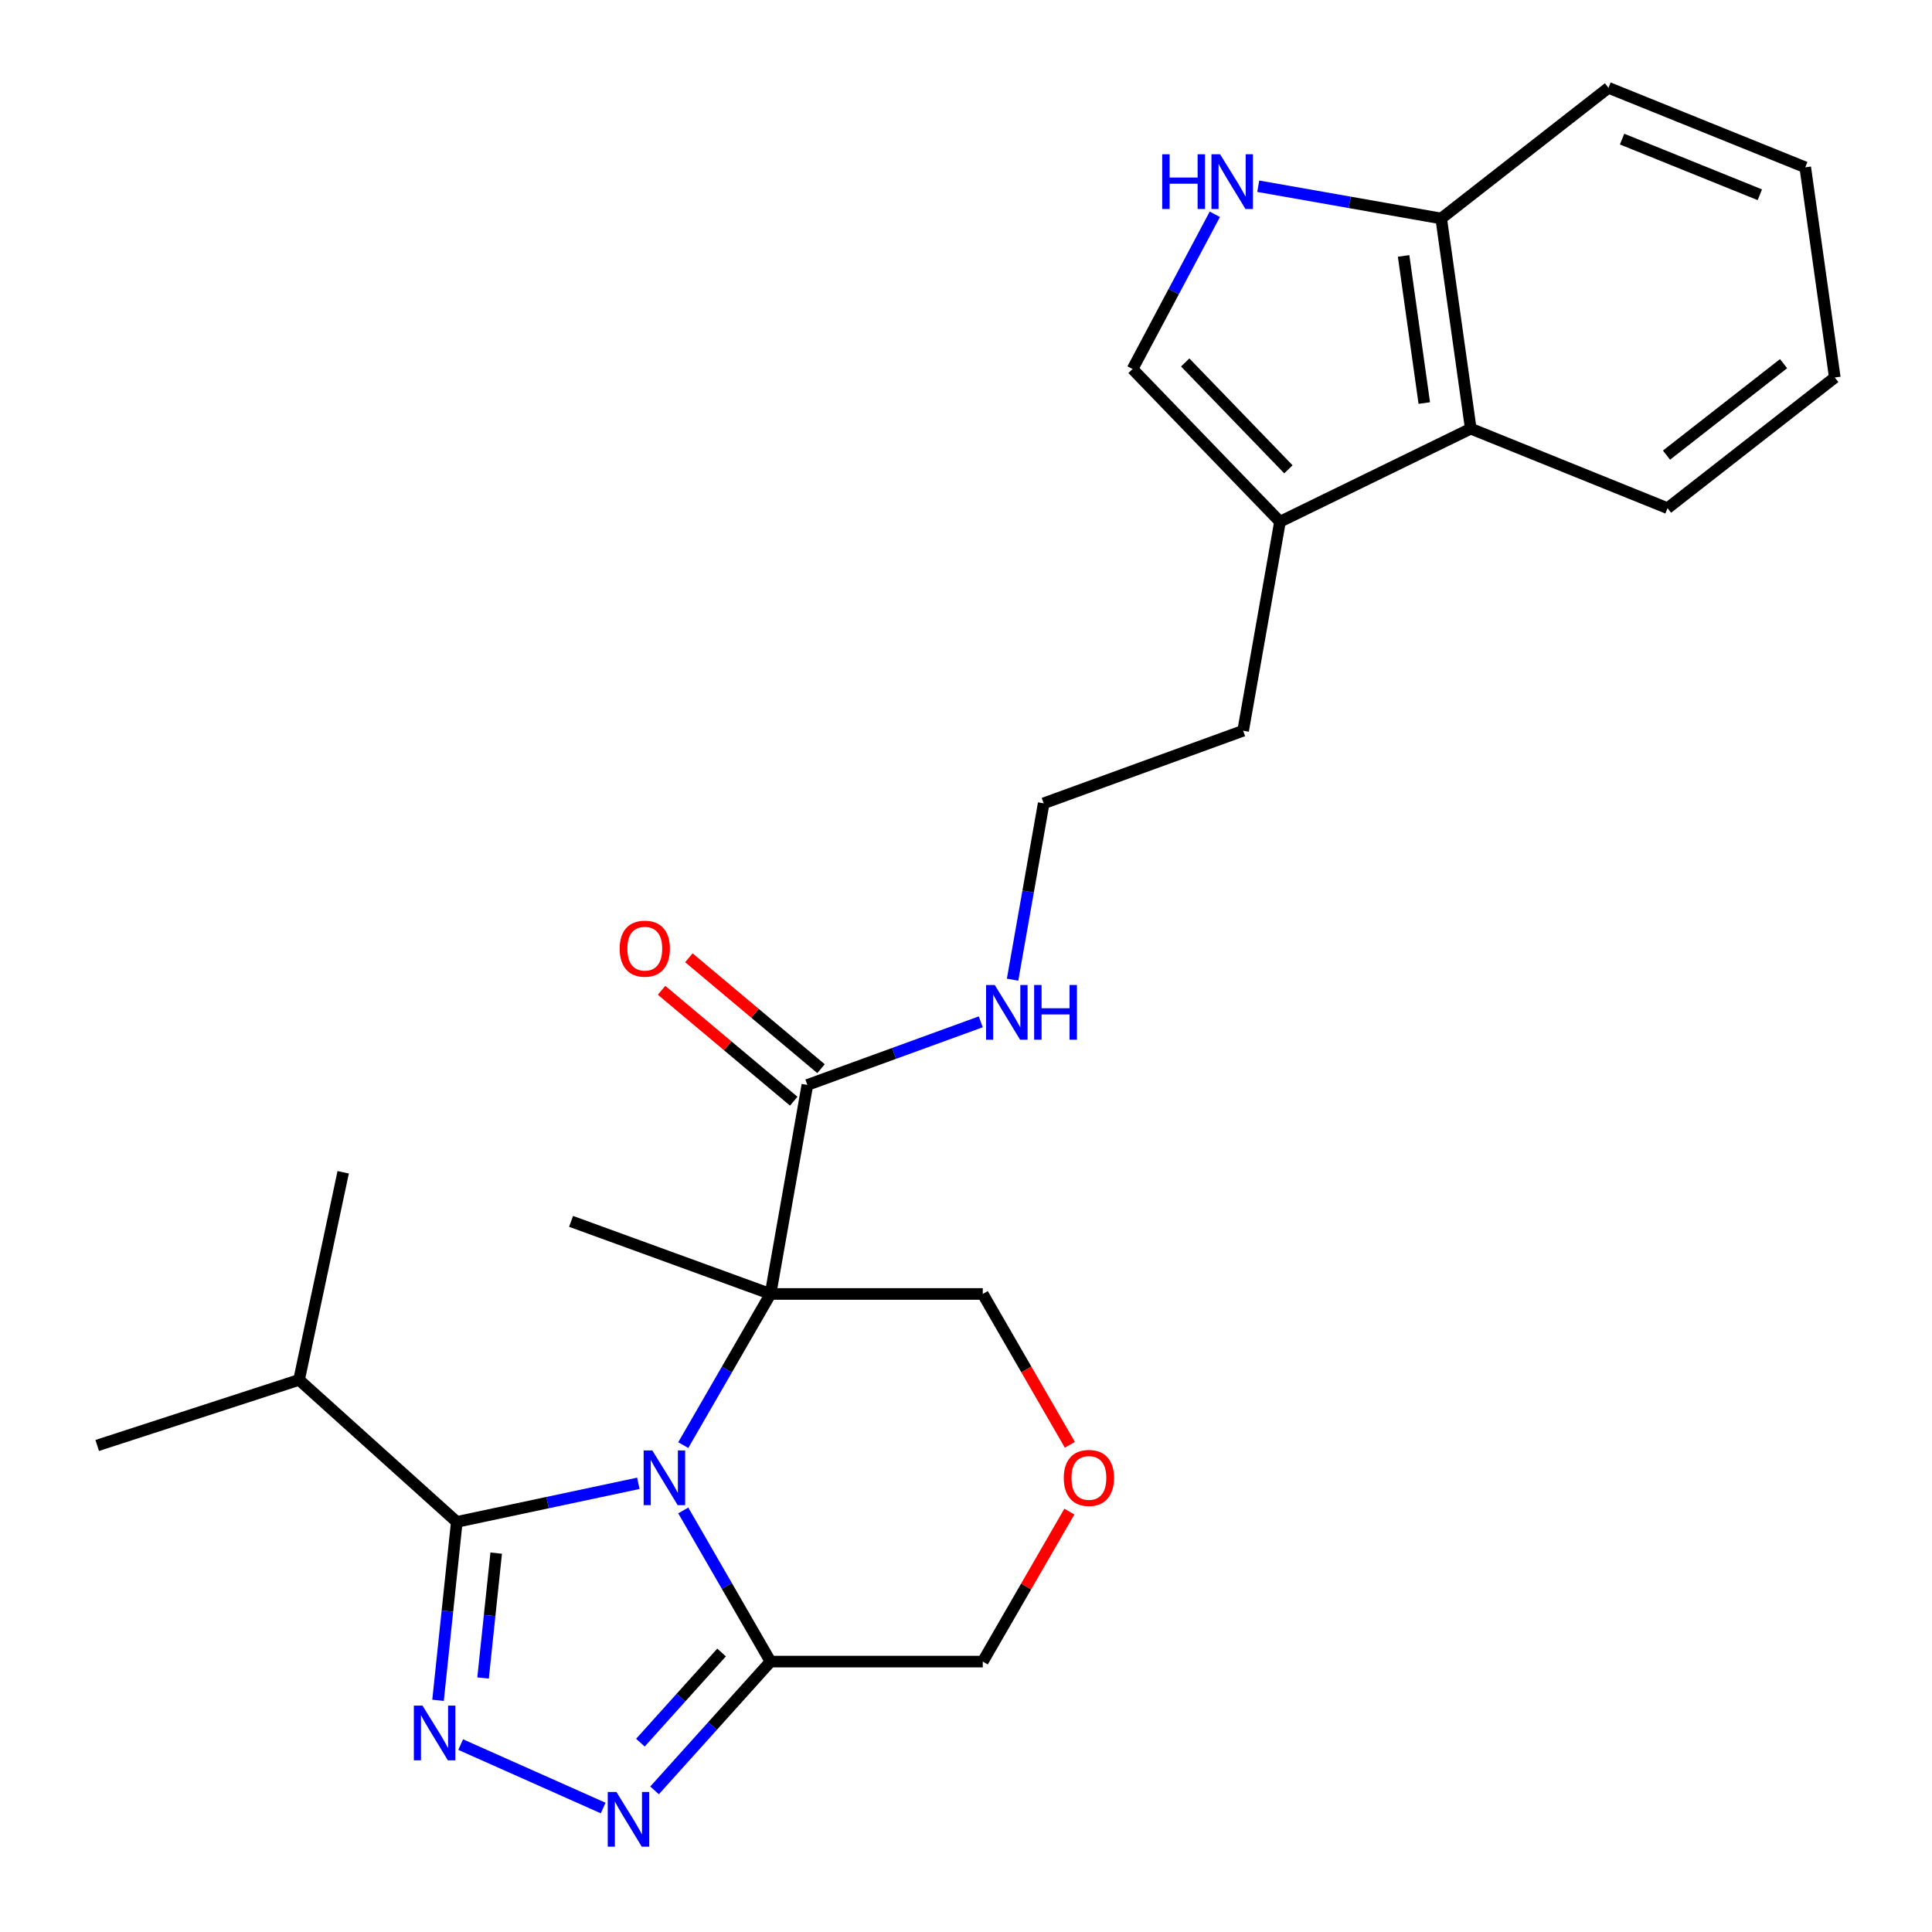 <?xml version='1.0' encoding='iso-8859-1'?>
<svg version='1.1' baseProfile='full'
              xmlns='http://www.w3.org/2000/svg'
                      xmlns:rdkit='http://www.rdkit.org/xml'
                      xmlns:xlink='http://www.w3.org/1999/xlink'
                  xml:space='preserve'
width='1000px' height='1000px' viewBox='0 0 1000 1000'>
<!-- END OF HEADER -->
<rect style='opacity:1.0;fill:#FFFFFF;stroke:none' width='1000' height='1000' x='0' y='0'> </rect>
<path class='bond-0' d='M 353.654,747.987 L 376.238,708.871' style='fill:none;fill-rule:evenodd;stroke:#0000FF;stroke-width:6px;stroke-linecap:butt;stroke-linejoin:miter;stroke-opacity:1' />
<path class='bond-0' d='M 376.238,708.871 L 398.822,669.754' style='fill:none;fill-rule:evenodd;stroke:#000000;stroke-width:6px;stroke-linecap:butt;stroke-linejoin:miter;stroke-opacity:1' />
<path class='bond-1' d='M 330.406,767.76 L 283.421,777.748' style='fill:none;fill-rule:evenodd;stroke:#0000FF;stroke-width:6px;stroke-linecap:butt;stroke-linejoin:miter;stroke-opacity:1' />
<path class='bond-1' d='M 283.421,777.748 L 236.435,787.735' style='fill:none;fill-rule:evenodd;stroke:#000000;stroke-width:6px;stroke-linecap:butt;stroke-linejoin:miter;stroke-opacity:1' />
<path class='bond-4' d='M 353.654,781.8 L 376.238,820.917' style='fill:none;fill-rule:evenodd;stroke:#0000FF;stroke-width:6px;stroke-linecap:butt;stroke-linejoin:miter;stroke-opacity:1' />
<path class='bond-4' d='M 376.238,820.917 L 398.822,860.034' style='fill:none;fill-rule:evenodd;stroke:#000000;stroke-width:6px;stroke-linecap:butt;stroke-linejoin:miter;stroke-opacity:1' />
<path class='bond-5' d='M 398.822,669.754 L 417.899,561.564' style='fill:none;fill-rule:evenodd;stroke:#000000;stroke-width:6px;stroke-linecap:butt;stroke-linejoin:miter;stroke-opacity:1' />
<path class='bond-14' d='M 398.822,669.754 L 508.68,669.754' style='fill:none;fill-rule:evenodd;stroke:#000000;stroke-width:6px;stroke-linecap:butt;stroke-linejoin:miter;stroke-opacity:1' />
<path class='bond-17' d='M 398.822,669.754 L 295.589,632.18' style='fill:none;fill-rule:evenodd;stroke:#000000;stroke-width:6px;stroke-linecap:butt;stroke-linejoin:miter;stroke-opacity:1' />
<path class='bond-2' d='M 236.435,787.735 L 231.582,833.91' style='fill:none;fill-rule:evenodd;stroke:#000000;stroke-width:6px;stroke-linecap:butt;stroke-linejoin:miter;stroke-opacity:1' />
<path class='bond-2' d='M 231.582,833.91 L 226.729,880.085' style='fill:none;fill-rule:evenodd;stroke:#0000FF;stroke-width:6px;stroke-linecap:butt;stroke-linejoin:miter;stroke-opacity:1' />
<path class='bond-2' d='M 256.831,803.884 L 253.433,836.206' style='fill:none;fill-rule:evenodd;stroke:#000000;stroke-width:6px;stroke-linecap:butt;stroke-linejoin:miter;stroke-opacity:1' />
<path class='bond-2' d='M 253.433,836.206 L 250.036,868.529' style='fill:none;fill-rule:evenodd;stroke:#0000FF;stroke-width:6px;stroke-linecap:butt;stroke-linejoin:miter;stroke-opacity:1' />
<path class='bond-13' d='M 236.435,787.735 L 154.795,714.225' style='fill:none;fill-rule:evenodd;stroke:#000000;stroke-width:6px;stroke-linecap:butt;stroke-linejoin:miter;stroke-opacity:1' />
<path class='bond-26' d='M 238.438,902.996 L 312.195,935.834' style='fill:none;fill-rule:evenodd;stroke:#0000FF;stroke-width:6px;stroke-linecap:butt;stroke-linejoin:miter;stroke-opacity:1' />
<path class='bond-3' d='M 338.799,926.696 L 368.811,893.365' style='fill:none;fill-rule:evenodd;stroke:#0000FF;stroke-width:6px;stroke-linecap:butt;stroke-linejoin:miter;stroke-opacity:1' />
<path class='bond-3' d='M 368.811,893.365 L 398.822,860.034' style='fill:none;fill-rule:evenodd;stroke:#000000;stroke-width:6px;stroke-linecap:butt;stroke-linejoin:miter;stroke-opacity:1' />
<path class='bond-3' d='M 331.474,901.995 L 352.482,878.663' style='fill:none;fill-rule:evenodd;stroke:#0000FF;stroke-width:6px;stroke-linecap:butt;stroke-linejoin:miter;stroke-opacity:1' />
<path class='bond-3' d='M 352.482,878.663 L 373.491,855.331' style='fill:none;fill-rule:evenodd;stroke:#000000;stroke-width:6px;stroke-linecap:butt;stroke-linejoin:miter;stroke-opacity:1' />
<path class='bond-16' d='M 398.822,860.034 L 508.68,860.034' style='fill:none;fill-rule:evenodd;stroke:#000000;stroke-width:6px;stroke-linecap:butt;stroke-linejoin:miter;stroke-opacity:1' />
<path class='bond-12' d='M 424.96,553.149 L 390.755,524.447' style='fill:none;fill-rule:evenodd;stroke:#000000;stroke-width:6px;stroke-linecap:butt;stroke-linejoin:miter;stroke-opacity:1' />
<path class='bond-12' d='M 390.755,524.447 L 356.55,495.746' style='fill:none;fill-rule:evenodd;stroke:#FF0000;stroke-width:6px;stroke-linecap:butt;stroke-linejoin:miter;stroke-opacity:1' />
<path class='bond-12' d='M 410.837,569.98 L 376.632,541.279' style='fill:none;fill-rule:evenodd;stroke:#000000;stroke-width:6px;stroke-linecap:butt;stroke-linejoin:miter;stroke-opacity:1' />
<path class='bond-12' d='M 376.632,541.279 L 342.427,512.577' style='fill:none;fill-rule:evenodd;stroke:#FF0000;stroke-width:6px;stroke-linecap:butt;stroke-linejoin:miter;stroke-opacity:1' />
<path class='bond-15' d='M 417.899,561.564 L 462.772,545.232' style='fill:none;fill-rule:evenodd;stroke:#000000;stroke-width:6px;stroke-linecap:butt;stroke-linejoin:miter;stroke-opacity:1' />
<path class='bond-15' d='M 462.772,545.232 L 507.645,528.899' style='fill:none;fill-rule:evenodd;stroke:#0000FF;stroke-width:6px;stroke-linecap:butt;stroke-linejoin:miter;stroke-opacity:1' />
<path class='bond-6' d='M 628.79,110.92 L 607.497,150.966' style='fill:none;fill-rule:evenodd;stroke:#0000FF;stroke-width:6px;stroke-linecap:butt;stroke-linejoin:miter;stroke-opacity:1' />
<path class='bond-6' d='M 607.497,150.966 L 586.204,191.013' style='fill:none;fill-rule:evenodd;stroke:#000000;stroke-width:6px;stroke-linecap:butt;stroke-linejoin:miter;stroke-opacity:1' />
<path class='bond-28' d='M 651.266,96.391 L 698.618,104.741' style='fill:none;fill-rule:evenodd;stroke:#0000FF;stroke-width:6px;stroke-linecap:butt;stroke-linejoin:miter;stroke-opacity:1' />
<path class='bond-28' d='M 698.618,104.741 L 745.969,113.09' style='fill:none;fill-rule:evenodd;stroke:#000000;stroke-width:6px;stroke-linecap:butt;stroke-linejoin:miter;stroke-opacity:1' />
<path class='bond-7' d='M 586.204,191.013 L 662.518,270.038' style='fill:none;fill-rule:evenodd;stroke:#000000;stroke-width:6px;stroke-linecap:butt;stroke-linejoin:miter;stroke-opacity:1' />
<path class='bond-7' d='M 613.457,187.604 L 666.876,242.921' style='fill:none;fill-rule:evenodd;stroke:#000000;stroke-width:6px;stroke-linecap:butt;stroke-linejoin:miter;stroke-opacity:1' />
<path class='bond-8' d='M 662.518,270.038 L 643.442,378.227' style='fill:none;fill-rule:evenodd;stroke:#000000;stroke-width:6px;stroke-linecap:butt;stroke-linejoin:miter;stroke-opacity:1' />
<path class='bond-9' d='M 662.518,270.038 L 761.258,221.879' style='fill:none;fill-rule:evenodd;stroke:#000000;stroke-width:6px;stroke-linecap:butt;stroke-linejoin:miter;stroke-opacity:1' />
<path class='bond-10' d='M 761.258,221.879 L 745.969,113.09' style='fill:none;fill-rule:evenodd;stroke:#000000;stroke-width:6px;stroke-linecap:butt;stroke-linejoin:miter;stroke-opacity:1' />
<path class='bond-10' d='M 737.207,208.619 L 726.505,132.466' style='fill:none;fill-rule:evenodd;stroke:#000000;stroke-width:6px;stroke-linecap:butt;stroke-linejoin:miter;stroke-opacity:1' />
<path class='bond-20' d='M 761.258,221.879 L 863.117,263.033' style='fill:none;fill-rule:evenodd;stroke:#000000;stroke-width:6px;stroke-linecap:butt;stroke-linejoin:miter;stroke-opacity:1' />
<path class='bond-21' d='M 745.969,113.09 L 832.539,45.455' style='fill:none;fill-rule:evenodd;stroke:#000000;stroke-width:6px;stroke-linecap:butt;stroke-linejoin:miter;stroke-opacity:1' />
<path class='bond-11' d='M 553.502,782.4 L 531.091,821.217' style='fill:none;fill-rule:evenodd;stroke:#FF0000;stroke-width:6px;stroke-linecap:butt;stroke-linejoin:miter;stroke-opacity:1' />
<path class='bond-11' d='M 531.091,821.217 L 508.68,860.034' style='fill:none;fill-rule:evenodd;stroke:#000000;stroke-width:6px;stroke-linecap:butt;stroke-linejoin:miter;stroke-opacity:1' />
<path class='bond-27' d='M 553.756,747.827 L 531.218,708.791' style='fill:none;fill-rule:evenodd;stroke:#FF0000;stroke-width:6px;stroke-linecap:butt;stroke-linejoin:miter;stroke-opacity:1' />
<path class='bond-27' d='M 531.218,708.791 L 508.68,669.754' style='fill:none;fill-rule:evenodd;stroke:#000000;stroke-width:6px;stroke-linecap:butt;stroke-linejoin:miter;stroke-opacity:1' />
<path class='bond-22' d='M 154.795,714.225 L 50.313,748.173' style='fill:none;fill-rule:evenodd;stroke:#000000;stroke-width:6px;stroke-linecap:butt;stroke-linejoin:miter;stroke-opacity:1' />
<path class='bond-23' d='M 154.795,714.225 L 177.635,606.767' style='fill:none;fill-rule:evenodd;stroke:#000000;stroke-width:6px;stroke-linecap:butt;stroke-linejoin:miter;stroke-opacity:1' />
<path class='bond-18' d='M 524.113,507.084 L 532.161,461.443' style='fill:none;fill-rule:evenodd;stroke:#0000FF;stroke-width:6px;stroke-linecap:butt;stroke-linejoin:miter;stroke-opacity:1' />
<path class='bond-18' d='M 532.161,461.443 L 540.209,415.801' style='fill:none;fill-rule:evenodd;stroke:#000000;stroke-width:6px;stroke-linecap:butt;stroke-linejoin:miter;stroke-opacity:1' />
<path class='bond-19' d='M 540.209,415.801 L 643.442,378.227' style='fill:none;fill-rule:evenodd;stroke:#000000;stroke-width:6px;stroke-linecap:butt;stroke-linejoin:miter;stroke-opacity:1' />
<path class='bond-24' d='M 863.117,263.033 L 949.687,195.397' style='fill:none;fill-rule:evenodd;stroke:#000000;stroke-width:6px;stroke-linecap:butt;stroke-linejoin:miter;stroke-opacity:1' />
<path class='bond-24' d='M 862.576,235.574 L 923.174,188.229' style='fill:none;fill-rule:evenodd;stroke:#000000;stroke-width:6px;stroke-linecap:butt;stroke-linejoin:miter;stroke-opacity:1' />
<path class='bond-29' d='M 832.539,45.455 L 934.398,86.608' style='fill:none;fill-rule:evenodd;stroke:#000000;stroke-width:6px;stroke-linecap:butt;stroke-linejoin:miter;stroke-opacity:1' />
<path class='bond-29' d='M 839.587,71.999 L 910.888,100.807' style='fill:none;fill-rule:evenodd;stroke:#000000;stroke-width:6px;stroke-linecap:butt;stroke-linejoin:miter;stroke-opacity:1' />
<path class='bond-25' d='M 949.687,195.397 L 934.398,86.608' style='fill:none;fill-rule:evenodd;stroke:#000000;stroke-width:6px;stroke-linecap:butt;stroke-linejoin:miter;stroke-opacity:1' />
<path  class='atom-0' d='M 337.633 750.734
L 346.913 765.734
Q 347.833 767.214, 349.313 769.894
Q 350.793 772.574, 350.873 772.734
L 350.873 750.734
L 354.633 750.734
L 354.633 779.054
L 350.753 779.054
L 340.793 762.654
Q 339.633 760.734, 338.393 758.534
Q 337.193 756.334, 336.833 755.654
L 336.833 779.054
L 333.153 779.054
L 333.153 750.734
L 337.633 750.734
' fill='#0000FF'/>
<path  class='atom-3' d='M 218.692 882.831
L 227.972 897.831
Q 228.892 899.311, 230.372 901.991
Q 231.852 904.671, 231.932 904.831
L 231.932 882.831
L 235.692 882.831
L 235.692 911.151
L 231.812 911.151
L 221.852 894.751
Q 220.692 892.831, 219.452 890.631
Q 218.252 888.431, 217.892 887.751
L 217.892 911.151
L 214.212 911.151
L 214.212 882.831
L 218.692 882.831
' fill='#0000FF'/>
<path  class='atom-4' d='M 319.053 927.515
L 328.333 942.515
Q 329.253 943.995, 330.733 946.675
Q 332.213 949.355, 332.293 949.515
L 332.293 927.515
L 336.053 927.515
L 336.053 955.835
L 332.173 955.835
L 322.213 939.435
Q 321.053 937.515, 319.813 935.315
Q 318.613 933.115, 318.253 932.435
L 318.253 955.835
L 314.573 955.835
L 314.573 927.515
L 319.053 927.515
' fill='#0000FF'/>
<path  class='atom-7' d='M 601.56 79.853
L 605.4 79.853
L 605.4 91.893
L 619.88 91.893
L 619.88 79.853
L 623.72 79.853
L 623.72 108.173
L 619.88 108.173
L 619.88 95.093
L 605.4 95.093
L 605.4 108.173
L 601.56 108.173
L 601.56 79.853
' fill='#0000FF'/>
<path  class='atom-7' d='M 631.52 79.853
L 640.8 94.853
Q 641.72 96.333, 643.2 99.013
Q 644.68 101.693, 644.76 101.853
L 644.76 79.853
L 648.52 79.853
L 648.52 108.173
L 644.64 108.173
L 634.68 91.773
Q 633.52 89.853, 632.28 87.653
Q 631.08 85.453, 630.72 84.773
L 630.72 108.173
L 627.04 108.173
L 627.04 79.853
L 631.52 79.853
' fill='#0000FF'/>
<path  class='atom-12' d='M 550.61 764.974
Q 550.61 758.174, 553.97 754.374
Q 557.33 750.574, 563.61 750.574
Q 569.89 750.574, 573.25 754.374
Q 576.61 758.174, 576.61 764.974
Q 576.61 771.854, 573.21 775.774
Q 569.81 779.654, 563.61 779.654
Q 557.37 779.654, 553.97 775.774
Q 550.61 771.894, 550.61 764.974
M 563.61 776.454
Q 567.93 776.454, 570.25 773.574
Q 572.61 770.654, 572.61 764.974
Q 572.61 759.414, 570.25 756.614
Q 567.93 753.774, 563.61 753.774
Q 559.29 753.774, 556.93 756.574
Q 554.61 759.374, 554.61 764.974
Q 554.61 770.694, 556.93 773.574
Q 559.29 776.454, 563.61 776.454
' fill='#FF0000'/>
<path  class='atom-13' d='M 320.742 491.029
Q 320.742 484.229, 324.102 480.429
Q 327.462 476.629, 333.742 476.629
Q 340.022 476.629, 343.382 480.429
Q 346.742 484.229, 346.742 491.029
Q 346.742 497.909, 343.342 501.829
Q 339.942 505.709, 333.742 505.709
Q 327.502 505.709, 324.102 501.829
Q 320.742 497.949, 320.742 491.029
M 333.742 502.509
Q 338.062 502.509, 340.382 499.629
Q 342.742 496.709, 342.742 491.029
Q 342.742 485.469, 340.382 482.669
Q 338.062 479.829, 333.742 479.829
Q 329.422 479.829, 327.062 482.629
Q 324.742 485.429, 324.742 491.029
Q 324.742 496.749, 327.062 499.629
Q 329.422 502.509, 333.742 502.509
' fill='#FF0000'/>
<path  class='atom-16' d='M 514.872 509.831
L 524.152 524.831
Q 525.072 526.311, 526.552 528.991
Q 528.032 531.671, 528.112 531.831
L 528.112 509.831
L 531.872 509.831
L 531.872 538.151
L 527.992 538.151
L 518.032 521.751
Q 516.872 519.831, 515.632 517.631
Q 514.432 515.431, 514.072 514.751
L 514.072 538.151
L 510.392 538.151
L 510.392 509.831
L 514.872 509.831
' fill='#0000FF'/>
<path  class='atom-16' d='M 535.272 509.831
L 539.112 509.831
L 539.112 521.871
L 553.592 521.871
L 553.592 509.831
L 557.432 509.831
L 557.432 538.151
L 553.592 538.151
L 553.592 525.071
L 539.112 525.071
L 539.112 538.151
L 535.272 538.151
L 535.272 509.831
' fill='#0000FF'/>
</svg>
